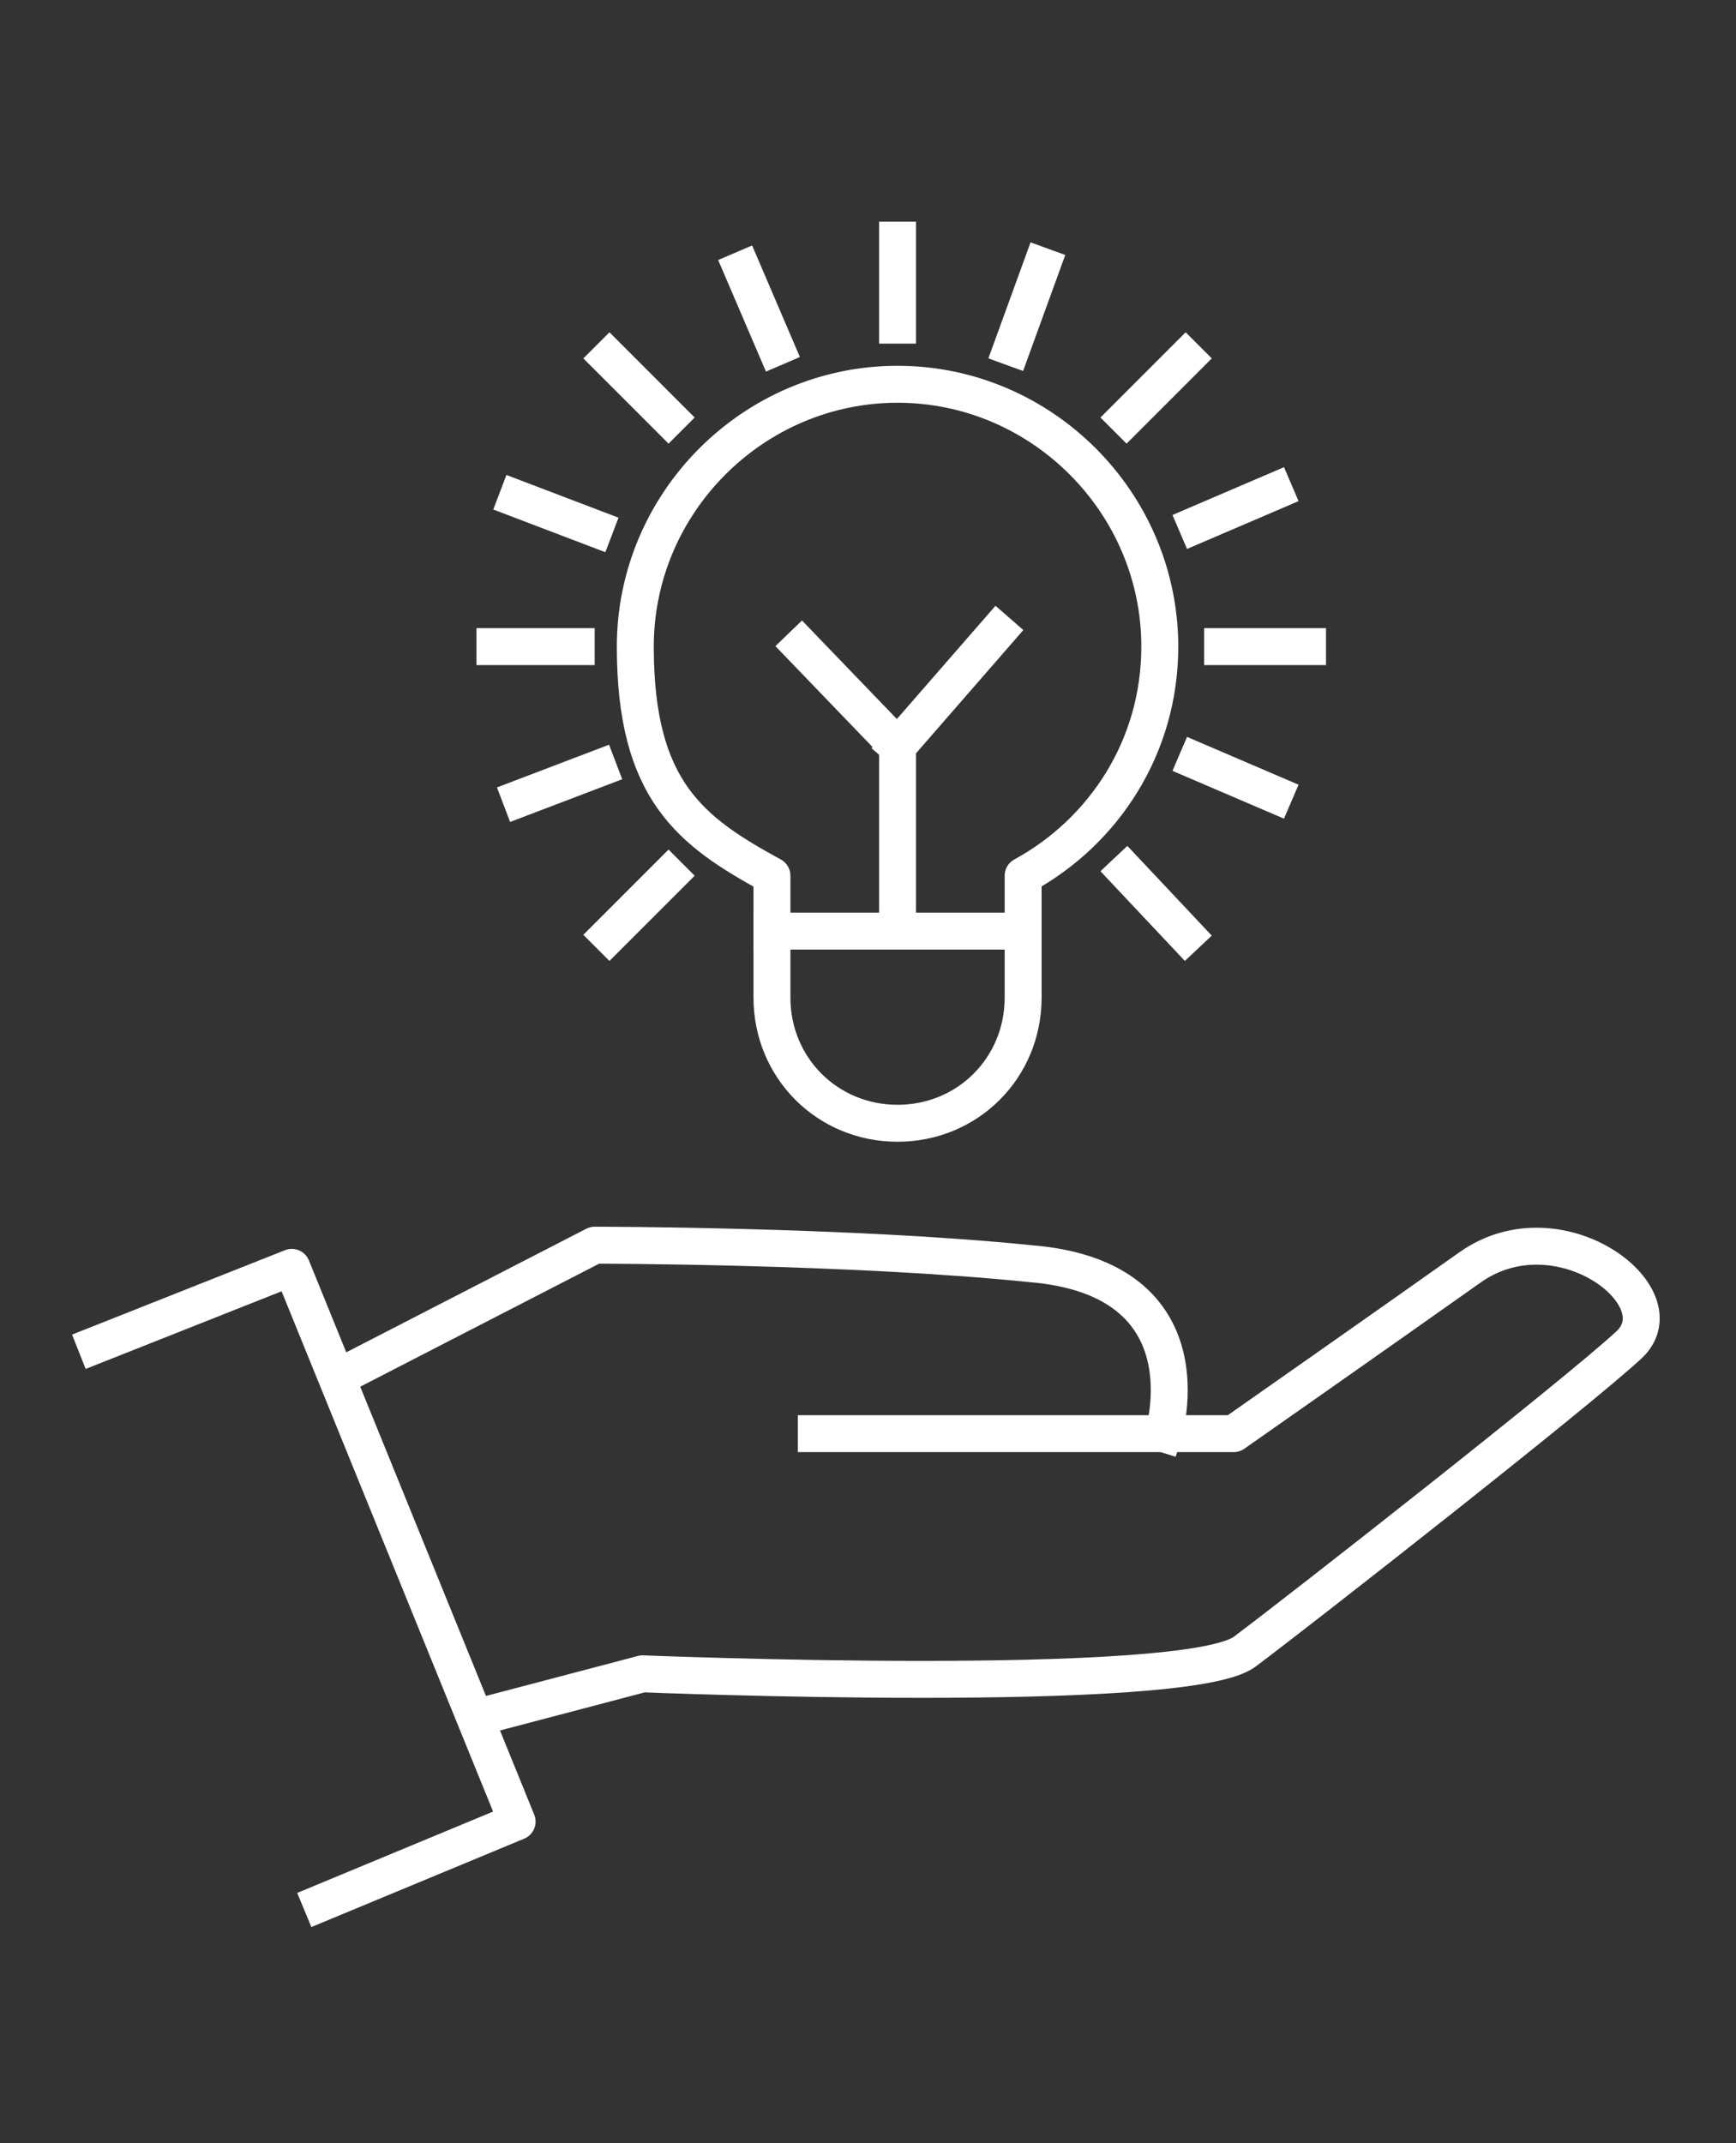 <?xml version="1.0" encoding="utf-8"?>
<svg xmlns="http://www.w3.org/2000/svg" id="Layer_1" version="1.1" viewBox="0 0 47 58">
  
  <rect x="0" y="0" width="47" height="58" fill="#333333" stroke="none"/>
  
  <defs>
    <style>
      .st0 {
        fill: none;
        stroke: #fff;
        stroke-linecap: square;
        stroke-linejoin: round;
      }
    </style>
  </defs>
  <g>
    <g>
      <path class="st0" d="M13.6,46.3h0l3.8-1s14.7.6,16.3-.6,9-7,10.4-8.3-1.9-3.8-4.3-2.1c-2.4,1.7-6.4,4.5-6.4,4.5h-11.3"/>
      <path class="st0" d="M9.3,37.2l6.8-3.5s6.9,0,11.8.5c4.9.4,3.6,4.6,3.6,4.6"/>
    </g>
    <polyline class="st0" points="2.6 36.4 7.9 34.3 14 49.3 8.7 51.5"/>
  </g>
  <g>
    <path class="st0" d="M31.4,17.5c0-3.9-3.2-7.1-7.1-7.1s-7.1,3.2-7.1,7.1,1.5,5,3.7,6.2v3.3c0,1.9,1.5,3.4,3.4,3.4s3.4-1.5,3.4-3.4v-3.3c2.2-1.2,3.7-3.5,3.7-6.2h0Z"/>
    <line class="st0" x1="20.9" y1="25.2" x2="27.7" y2="25.2"/>
    <polyline class="st0" points="24.3 25.2 24.3 20.2 21.7 17.5"/>
    <line class="st0" x1="27" y1="17.1" x2="24.3" y2="20.2"/>
    <g>
      <line class="st0" x1="33.1" y1="17.5" x2="35.4" y2="17.5"/>
      <line class="st0" x1="13.4" y1="17.5" x2="15.6" y2="17.5"/>
    </g>
    <g>
      <line class="st0" x1="30.5" y1="11.3" x2="32.1" y2="9.7"/>
      <line class="st0" x1="16.5" y1="25.3" x2="18.1" y2="23.7"/>
    </g>
    <g>
      <line class="st0" x1="30.5" y1="23.6" x2="32.1" y2="25.3"/>
      <line class="st0" x1="16.5" y1="9.7" x2="18.1" y2="11.3"/>
    </g>
    <line class="st0" x1="24.3" y1="8.8" x2="24.3" y2="6.5"/>
    <line class="st0" x1="27.4" y1="9.4" x2="28.2" y2="7.2"/>
    <g>
      <line class="st0" x1="32.4" y1="20.6" x2="34.5" y2="21.5"/>
      <line class="st0" x1="14" y1="13.5" x2="16.1" y2="14.3"/>
    </g>
    <g>
      <line class="st0" x1="32.4" y1="14.2" x2="34.5" y2="13.3"/>
      <line class="st0" x1="14.1" y1="21.6" x2="16.2" y2="20.8"/>
    </g>
    <line class="st0" x1="20.1" y1="7.3" x2="21" y2="9.4"/>
  </g>
</svg>